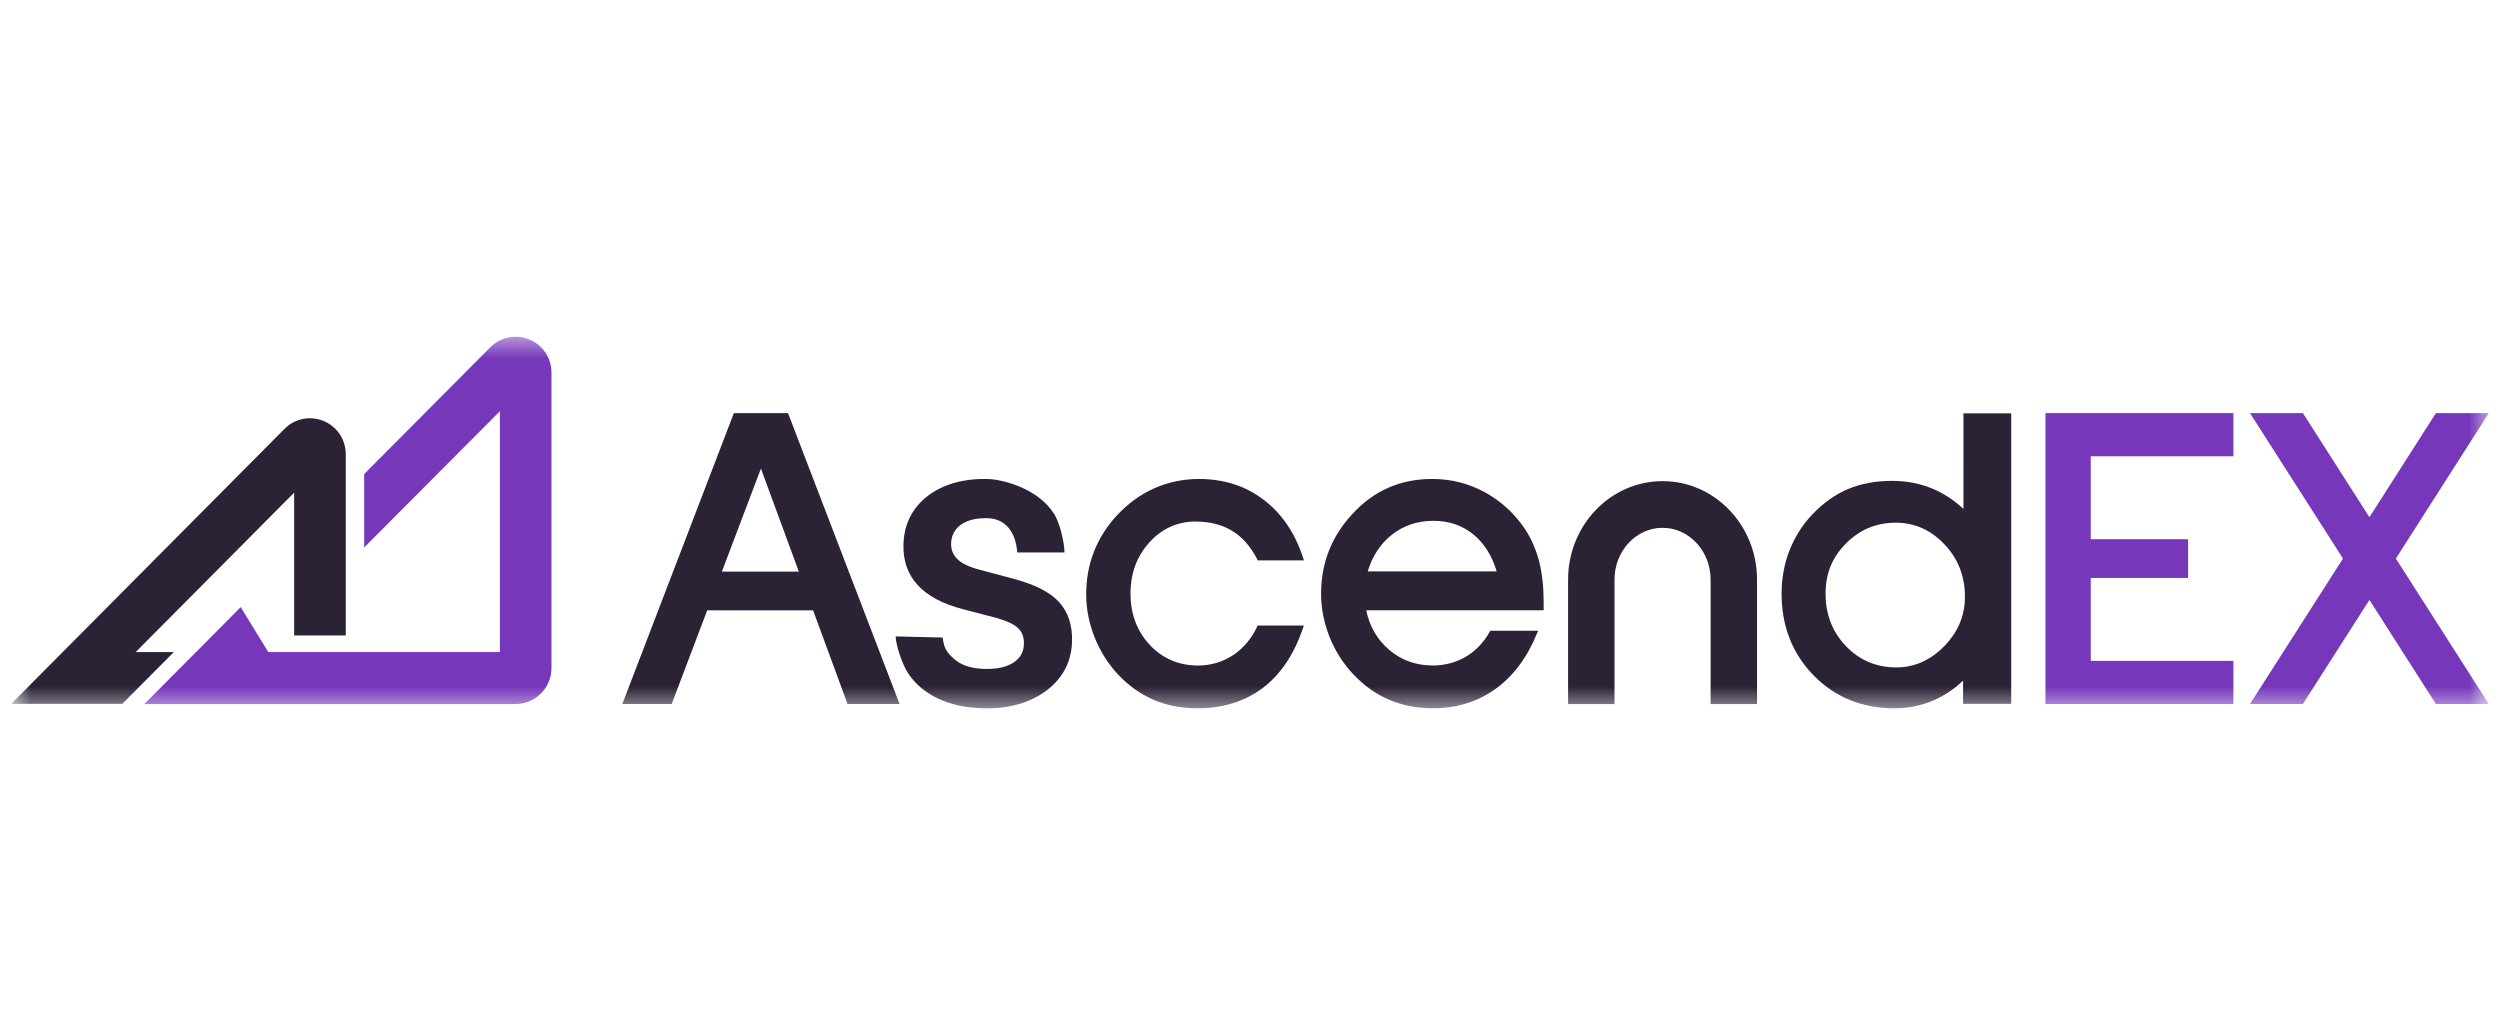 <svg width="122" height="50" viewBox="0 0 122 50" fill="none" xmlns="http://www.w3.org/2000/svg">
<g clip-path="url(#clip0_599_2092)">
<mask id="mask0_599_2092" style="mask-type:luminance" maskUnits="userSpaceOnUse" x="0" y="16" width="122" height="19">
<path d="M121.454 16.432H0.545V34.568H121.454V16.432Z" fill="white"/>
</mask>
<g mask="url(#mask0_599_2092)">
<path d="M25.834 16.566C25.176 16.294 24.43 16.442 23.928 16.947L17.772 23.134V26.715L24.395 20.067V31.822H13.093L11.746 29.627L9.569 31.822H9.564L7.045 34.357H25.171C26.127 34.352 26.912 33.566 26.912 32.595V18.189C26.912 17.474 26.491 16.838 25.833 16.566H25.834Z" fill="#7637BA"/>
<path d="M6.623 31.82L14.354 24.041V31.011H16.873V22.168C16.873 21.453 16.451 20.817 15.793 20.545C15.135 20.273 14.389 20.42 13.888 20.925L0.545 34.35H5.965L8.484 31.82H6.623Z" fill="#2C2236"/>
<path d="M74.436 25.843C73.923 25.071 73.264 24.463 72.47 24.027C71.676 23.591 70.81 23.373 69.89 23.373C69.114 23.373 68.393 23.518 67.734 23.808C67.075 24.099 66.48 24.544 65.967 25.116C65.479 25.642 65.1 26.242 64.848 26.886C64.595 27.53 64.469 28.239 64.469 28.974C64.469 29.709 64.613 30.399 64.883 31.088C65.163 31.778 65.551 32.386 66.038 32.904C66.561 33.458 67.148 33.876 67.788 34.148C68.428 34.42 69.15 34.565 69.926 34.565C71.081 34.565 72.099 34.248 72.966 33.63C73.832 33.012 74.517 32.104 74.995 30.934L75.059 30.779H72.731L72.695 30.833C72.407 31.35 72.018 31.759 71.532 32.049C71.045 32.331 70.504 32.476 69.917 32.476C69.096 32.476 68.366 32.213 67.771 31.695C67.203 31.205 66.833 30.561 66.671 29.78H75.33V29.371C75.33 28.645 75.258 27.982 75.113 27.41C74.969 26.848 74.744 26.321 74.436 25.84V25.843ZM66.743 27.885C66.968 27.15 67.356 26.55 67.897 26.115C68.474 25.652 69.161 25.416 69.945 25.416C70.729 25.416 71.37 25.642 71.921 26.097C72.434 26.524 72.813 27.122 73.038 27.885H66.743Z" fill="#2C2236"/>
<path d="M49.444 28.24L47.797 27.8C47.284 27.667 46.918 27.489 46.709 27.273C46.505 27.064 46.408 26.82 46.415 26.52C46.421 26.262 46.492 26.046 46.631 25.858C46.769 25.671 46.968 25.527 47.225 25.429C47.471 25.334 47.763 25.287 48.091 25.288C48.112 25.288 48.134 25.288 48.157 25.288C49.324 25.294 49.581 26.375 49.622 26.783L49.643 26.959H51.946C51.946 26.568 51.76 25.588 51.439 25.075C50.656 23.831 48.92 23.392 48.203 23.375C48.16 23.375 48.117 23.374 48.074 23.373C47.337 23.369 46.67 23.489 46.095 23.73C45.48 23.987 44.991 24.364 44.641 24.849C44.289 25.338 44.103 25.917 44.088 26.584C44.069 27.374 44.306 28.041 44.794 28.564C45.274 29.081 46.011 29.472 46.987 29.727L48.632 30.157C49.152 30.303 49.512 30.477 49.703 30.674C49.888 30.863 49.975 31.105 49.967 31.425C49.961 31.687 49.885 31.904 49.736 32.087C49.585 32.272 49.37 32.414 49.094 32.51C48.831 32.601 48.511 32.645 48.14 32.644C48.111 32.644 48.083 32.644 48.053 32.643C47.446 32.628 46.975 32.488 46.651 32.228C46.296 31.942 46.114 31.733 46.034 31.31L46.001 31.112L43.709 31.057C43.709 31.421 44.005 32.399 44.337 32.89C44.683 33.397 45.171 33.804 45.787 34.096C46.4 34.388 47.147 34.545 48.006 34.565C48.05 34.565 48.093 34.567 48.138 34.568C48.894 34.571 49.583 34.447 50.187 34.197C50.83 33.931 51.347 33.546 51.722 33.053C52.101 32.555 52.3 31.966 52.317 31.292C52.336 30.502 52.12 29.857 51.678 29.375C51.242 28.898 50.491 28.517 49.446 28.24H49.444Z" fill="#2C2236"/>
<path d="M58.354 25.453C59.04 25.453 59.644 25.607 60.131 25.906C60.627 26.206 61.033 26.677 61.349 27.285L61.377 27.349H63.631L63.586 27.204C63.189 25.996 62.54 25.044 61.655 24.381C60.771 23.709 59.717 23.373 58.508 23.373C57.742 23.373 57.011 23.528 56.334 23.826C55.657 24.126 55.045 24.571 54.504 25.152C54.016 25.678 53.637 26.278 53.385 26.922C53.132 27.566 53.006 28.265 53.006 29C53.006 29.735 53.15 30.425 53.421 31.115C53.701 31.804 54.088 32.412 54.575 32.931C55.089 33.475 55.675 33.884 56.307 34.156C56.947 34.428 57.66 34.565 58.445 34.565C59.681 34.565 60.755 34.229 61.62 33.576C62.486 32.922 63.144 31.942 63.577 30.681L63.63 30.526H61.366L61.356 30.562C61.076 31.17 60.671 31.642 60.166 31.978C59.66 32.304 59.092 32.477 58.462 32.477C57.532 32.477 56.738 32.141 56.116 31.478C55.485 30.807 55.169 29.962 55.169 28.964C55.169 27.966 55.485 27.131 56.098 26.459C56.712 25.787 57.469 25.451 58.353 25.451L58.354 25.453Z" fill="#2C2236"/>
<path d="M81.133 23.479C78.591 23.479 76.523 25.634 76.523 28.283V34.359H78.788V28.283C78.788 26.891 79.84 25.757 81.133 25.757C82.426 25.757 83.478 26.891 83.478 28.283V34.359H85.743V28.283C85.743 25.634 83.675 23.479 81.133 23.479Z" fill="#2C2236"/>
<path d="M121.454 20.16H118.872L115.628 25.238L112.382 20.16H109.801L114.337 27.258L109.801 34.354H112.382L115.628 29.276L118.872 34.354H121.454L116.918 27.258L121.454 20.16Z" fill="#7637BA"/>
<path d="M95.816 24.835C95.356 24.408 94.86 24.082 94.327 23.855C93.724 23.601 93.046 23.466 92.334 23.466C91.531 23.466 90.81 23.602 90.187 23.865C89.556 24.128 88.979 24.546 88.446 25.099C87.959 25.608 87.589 26.198 87.328 26.86C87.067 27.523 86.941 28.239 86.941 28.974C86.941 30.562 87.473 31.907 88.511 32.968C89.557 34.031 90.883 34.566 92.451 34.566C93.129 34.566 93.769 34.429 94.364 34.176C94.878 33.949 95.365 33.631 95.798 33.214V34.348H98.147V20.17H95.817L95.816 24.835ZM94.878 31.535C94.201 32.224 93.417 32.57 92.542 32.57C91.576 32.57 90.747 32.224 90.088 31.535C89.421 30.845 89.088 29.983 89.088 28.976C89.088 27.968 89.421 27.187 90.088 26.516C90.756 25.844 91.567 25.508 92.505 25.508C93.443 25.508 94.219 25.862 94.886 26.561C95.554 27.26 95.888 28.123 95.888 29.103C95.897 30.028 95.554 30.845 94.876 31.535H94.878Z" fill="#2C2236"/>
<path d="M35.812 20.162L30.369 34.356H32.778L34.512 29.783H39.678L41.361 34.356H43.899L38.456 20.162H35.811H35.812ZM35.228 27.893L37.133 22.865L38.983 27.893H35.228Z" fill="#2C2236"/>
<path d="M99.818 34.357H108.991V32.251H102.029V28.203H106.779V26.314H102.029V22.266H108.991V20.16H99.818V34.357Z" fill="#7637BA"/>
</g>
</g>
<defs>
<clipPath id="clip0_599_2092">
<rect width="120.909" height="19" fill="white" transform="translate(0.545 16)"/>
</clipPath>
</defs>
</svg>
